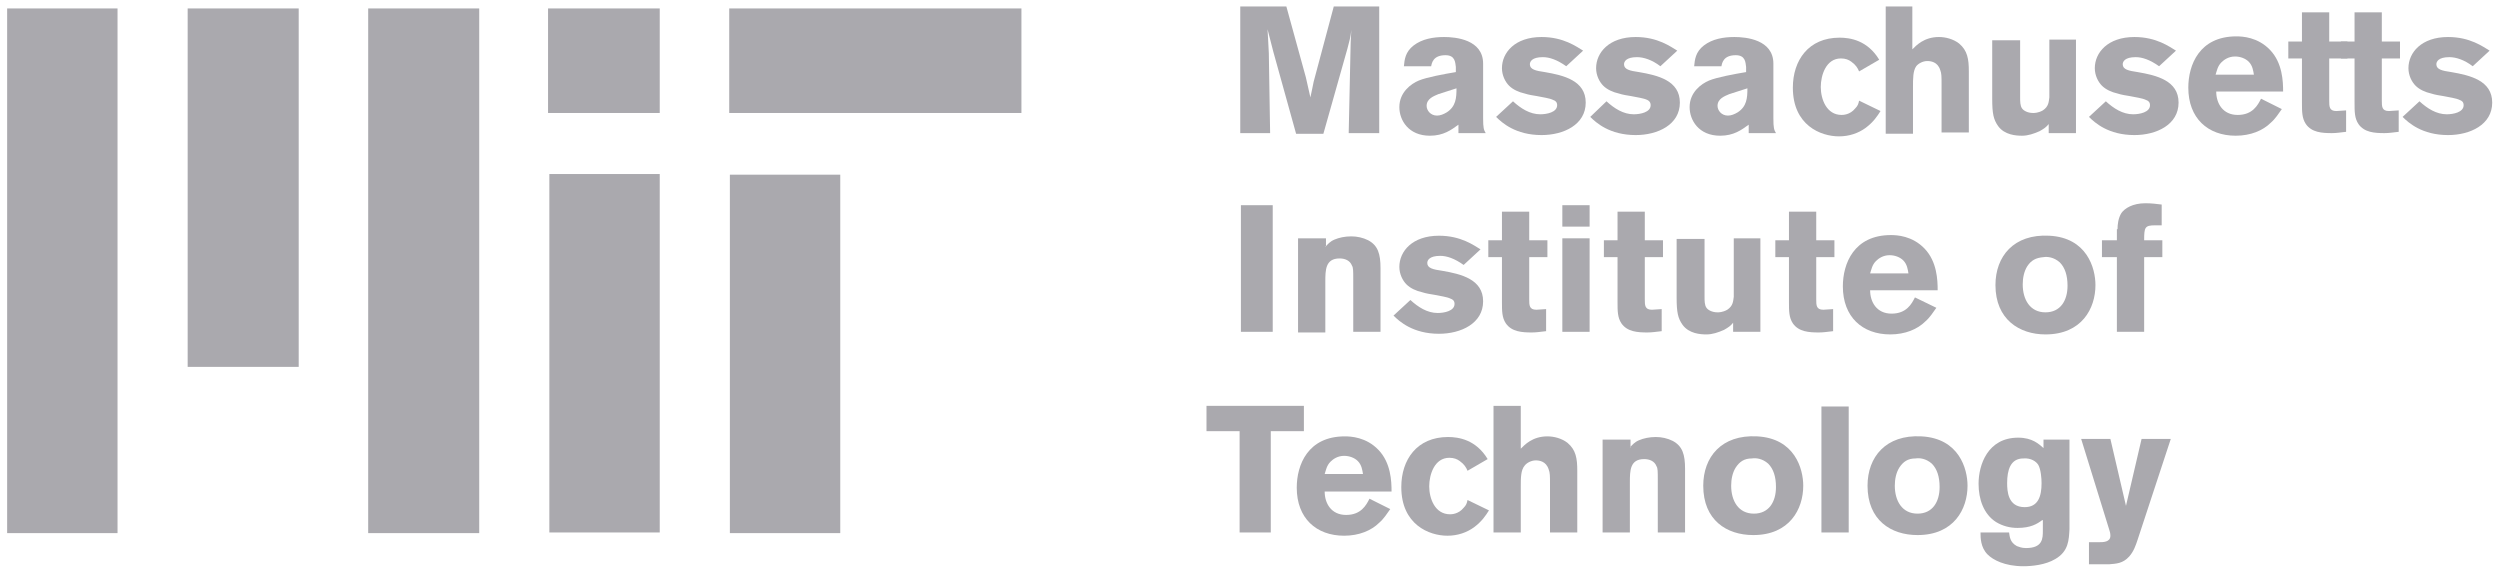 <?xml version="1.0" encoding="UTF-8"?> <svg xmlns="http://www.w3.org/2000/svg" xmlns:xlink="http://www.w3.org/1999/xlink" id="Layer_1" x="0px" y="0px" viewBox="0 0 385 88" style="enable-background:new 0 0 385 88;" xml:space="preserve"><style type="text/css"> .st0{fill-rule:evenodd;clip-rule:evenodd;fill:#AAA9AE;}</style><g> <polygon class="st0" points="84.4,17.4 84.4,1.3 101.6,1.3 101.6,17.4 84.4,17.4 "></polygon> <polygon class="st0" points="112.4,82.1 112.4,26.9 129.4,26.9 129.4,82.1 112.4,82.1 "></polygon> <polygon class="st0" points="1.1,1.3 18.1,1.3 18.1,82.1 1.1,82.1 1.1,1.3 "></polygon> <polygon class="st0" points="56.7,82.1 56.7,1.3 73.8,1.3 73.8,82.1 56.7,82.1 "></polygon> <polygon class="st0" points="28.9,56.5 28.9,1.3 46,1.3 46,56.5 28.9,56.5 "></polygon> <polygon class="st0" points="112.3,17.4 112.3,1.3 157.3,1.3 157.3,17.4 112.3,17.4 "></polygon> <path class="st0" d="M212.4,1v19.5h-4.7l0.3-13.9l0.1-2L208,5.4c-0.2,1.1-0.3,1.2-0.5,2.1l-3.7,13.1h-4.2L196.1,8l-0.9-3.5 c0.1,1.5,0.1,1.9,0.2,3.7l0.2,12.3H191V1h7.1l3,10.9l0.7,3.1c0.3-1.3,0.3-1.5,0.5-2.4L205.4,1H212.4L212.4,1z"></path> <path class="st0" d="M216.2,10.2c0.1-1,0.2-2.2,1.5-3.2c1.3-1,3-1.3,4.7-1.3c1.8,0,6,0.4,6,4.1v8.4c0,1.5,0.1,1.8,0.4,2.3h-4.2 v-1.3c-1.1,0.8-2.3,1.7-4.4,1.7c-3.3,0-4.7-2.4-4.7-4.4c0-2.3,1.8-3.6,3-4.1c1.2-0.5,3.9-1,5.7-1.3v-0.8c-0.1-0.7-0.1-1.8-1.6-1.8 c-1.9,0-2.1,1.2-2.2,1.7H216.2L216.2,10.2z M221.5,14.5c-0.7,0.3-1.8,0.7-1.8,1.8c0,0.7,0.6,1.5,1.6,1.5c0.5,0,1-0.2,1.5-0.5 c1.4-0.9,1.5-2.2,1.5-3.7L221.5,14.5L221.5,14.5z"></path> <path class="st0" d="M233,15.6c1.2,1.1,2.6,2,4.2,2c1,0,2.6-0.3,2.6-1.4c0-0.5-0.3-0.7-0.6-0.8c-0.6-0.3-1.6-0.4-2.5-0.6 c-0.6-0.1-1.3-0.2-1.9-0.4c-0.9-0.2-1.8-0.6-2.4-1.2c-0.6-0.6-1.1-1.6-1.1-2.7c0-2.4,2-4.8,6.1-4.8c3.4,0,5.4,1.5,6.4,2.1l-2.6,2.4 c-1.4-1-2.6-1.4-3.6-1.4c-1.7,0-2,0.7-2,1.1c0,0.8,0.9,1,2.3,1.2c2.9,0.5,6.3,1.3,6.3,4.7c0,3.4-3.4,5-6.8,5c-4,0-6.1-1.9-7-2.8 L233,15.6L233,15.6z"></path> <path class="st0" d="M247.4,15.6c1.2,1.1,2.6,2,4.2,2c1,0,2.6-0.3,2.6-1.4c0-0.5-0.3-0.7-0.5-0.8c-0.6-0.3-1.6-0.4-2.5-0.6 c-0.6-0.1-1.3-0.2-1.9-0.4c-0.9-0.2-1.8-0.6-2.4-1.2c-0.6-0.6-1.1-1.6-1.1-2.7c0-2.4,2-4.8,6.1-4.8c3.4,0,5.4,1.5,6.4,2.1l-2.6,2.4 c-1.3-1-2.6-1.4-3.6-1.4c-1.7,0-2,0.7-2,1.1c0,0.8,0.9,1,2.3,1.2c2.9,0.5,6.3,1.3,6.3,4.7c0,3.4-3.4,5-6.8,5c-4,0-6.1-1.9-7-2.8 L247.4,15.6L247.4,15.6z"></path> <path class="st0" d="M260.9,10.2c0.1-1,0.2-2.2,1.5-3.2c1.3-1,3-1.3,4.7-1.3c1.8,0,6,0.4,6,4.1v8.4c0,1.5,0.1,1.8,0.4,2.3h-4.2 v-1.3c-1.1,0.8-2.3,1.7-4.4,1.7c-3.3,0-4.7-2.4-4.7-4.4c0-2.3,1.8-3.6,3-4.1c1.2-0.5,3.9-1,5.7-1.3v-0.8c-0.1-0.7-0.1-1.8-1.6-1.8 c-1.9,0-2.1,1.2-2.2,1.7H260.9L260.9,10.2z M266.3,14.5c-0.7,0.3-1.8,0.7-1.8,1.8c0,0.7,0.6,1.5,1.6,1.5c0.5,0,1-0.2,1.5-0.5 c1.4-0.9,1.5-2.2,1.5-3.7L266.3,14.5L266.3,14.5z"></path> <path class="st0" d="M289.6,17.1c-0.5,0.8-1.1,1.7-2.3,2.6c-1.1,0.8-2.5,1.3-4.1,1.3c-2.8,0-7.1-1.7-7.1-7.5c0-4.2,2.4-7.7,7.2-7.7 c1.6,0,4.3,0.4,6.1,3.4l-3.1,1.8c-0.2-0.5-0.5-1-1.2-1.5c-0.4-0.3-0.9-0.5-1.6-0.5c-2.3,0-3.1,2.6-3.1,4.4c0,1.9,0.9,4.3,3.2,4.3 c0.2,0,1.3,0,2.1-1c0.4-0.4,0.5-0.7,0.6-1.2L289.6,17.1L289.6,17.1z"></path> <path class="st0" d="M294.5,1v6.6c0.6-0.6,1.8-1.9,4.1-1.9c1,0,2.2,0.3,3.1,1c1.3,1.1,1.5,2.4,1.5,4.3v9.4H299V13 c0-1.2,0-1.7-0.2-2.2c-0.4-1.3-1.5-1.4-2-1.4c-0.7,0-1.4,0.4-1.7,0.8c-0.5,0.7-0.5,1.9-0.5,3.2v7.2h-4.2V1H294.5L294.5,1z"></path> <path class="st0" d="M315.5,6.1h4.2v14.4h-4.2v-1.4c-0.4,0.5-0.7,0.7-1.4,1.1c-0.9,0.4-1.8,0.7-2.7,0.7c-0.9,0-2.7-0.1-3.7-1.5 c-0.7-1-0.9-1.9-0.9-4.2v-9h4.3V15c0,0.6,0,1.3,0.3,1.7c0.2,0.3,0.8,0.7,1.7,0.7c0.2,0,0.8,0,1.5-0.4c0.9-0.6,0.9-1.3,1-2V6.1 L315.5,6.1z"></path> <path class="st0" d="M324.3,15.6c1.2,1.1,2.6,2,4.2,2c1,0,2.6-0.3,2.6-1.4c0-0.5-0.3-0.7-0.6-0.8c-0.6-0.3-1.6-0.4-2.5-0.6 c-0.6-0.1-1.3-0.2-1.9-0.4c-0.9-0.2-1.8-0.6-2.4-1.2c-0.6-0.6-1.1-1.6-1.1-2.7c0-2.4,2-4.8,6.1-4.8c3.4,0,5.4,1.5,6.4,2.1l-2.6,2.4 c-1.4-1-2.6-1.4-3.6-1.4c-1.7,0-2,0.7-2,1.1c0,0.8,0.9,1,2.3,1.2c2.9,0.5,6.3,1.3,6.3,4.7c0,3.4-3.4,5-6.8,5c-4,0-6.1-1.9-7-2.8 L324.3,15.6L324.3,15.6z"></path> <path class="st0" d="M351.4,16.8c-0.5,0.7-1,1.5-1.7,2.1c-1.2,1.2-3.1,2-5.4,2c-4.3,0-7.3-2.7-7.3-7.4c0-3.5,1.7-7.9,7.4-7.9 c0.9,0,3.3,0.1,5.2,2.1c1.9,2,2,4.8,2,6.4h-10.3c0,1.8,1,3.6,3.3,3.6c2.3,0,3.1-1.5,3.6-2.5L351.4,16.8L351.4,16.8z M347.1,11.5 c-0.1-0.6-0.2-1.4-0.8-2c-0.5-0.5-1.3-0.8-2.1-0.8c-1,0-1.7,0.5-2.1,0.9c-0.6,0.6-0.7,1.3-0.9,1.9H347.1L347.1,11.5z"></path> <path class="st0" d="M354.5,1.9h4.2v4.5h2.8V9h-2.8v6.5c0,0.9,0,1.6,1.1,1.6l1.5-0.1v3.3c-0.9,0.1-1.5,0.2-2.2,0.2 c-1.5,0-3.1-0.1-4-1.4c-0.6-0.9-0.6-1.9-0.6-3.3V9h-2.1V6.4h2.1V1.9L354.5,1.9z"></path> <path class="st0" d="M362.6,1.9h4.2v4.5h2.8V9h-2.8v6.5c0,0.9,0,1.6,1.1,1.6l1.5-0.1v3.3c-0.9,0.1-1.5,0.2-2.2,0.2 c-1.5,0-3.1-0.1-4-1.4c-0.6-0.9-0.6-1.9-0.6-3.3V9h-2.1V6.4h2.1V1.9L362.6,1.9z"></path> <path class="st0" d="M372.6,15.6c1.2,1.1,2.6,2,4.2,2c1,0,2.6-0.3,2.6-1.4c0-0.5-0.3-0.7-0.6-0.8c-0.6-0.3-1.6-0.4-2.5-0.6 c-0.6-0.1-1.3-0.2-1.9-0.4c-0.9-0.2-1.8-0.6-2.4-1.2c-0.6-0.6-1.1-1.6-1.1-2.7c0-2.4,2-4.8,6.1-4.8c3.4,0,5.4,1.5,6.4,2.1l-2.6,2.4 c-1.3-1-2.6-1.4-3.6-1.4c-1.7,0-2,0.7-2,1.1c0,0.8,0.9,1,2.3,1.2c2.9,0.5,6.3,1.3,6.3,4.7c0,3.4-3.4,5-6.8,5c-4,0-6.1-1.9-7-2.8 L372.6,15.6L372.6,15.6z"></path> <polygon class="st0" points="196,31.6 196,51.1 191.1,51.1 191.1,31.6 196,31.6 "></polygon> <path class="st0" d="M204.1,38c0.4-0.4,0.7-0.8,1.4-1.1c0.7-0.3,1.6-0.5,2.6-0.5c0.9,0,1.8,0.2,2.6,0.6c1.5,0.8,1.9,2.1,1.9,4.3 v9.8h-4.2V43c0-1.3,0-1.8-0.2-2.1c-0.3-0.8-1.1-1.1-1.9-1.1c-2.2,0-2.2,1.8-2.2,3.6v7.8h-4.2V36.7h4.3V38L204.1,38z"></path> <path class="st0" d="M217.2,46.2c1.2,1.1,2.6,2,4.2,2c1,0,2.6-0.3,2.6-1.4c0-0.5-0.3-0.7-0.6-0.8c-0.6-0.3-1.6-0.4-2.5-0.6 c-0.6-0.1-1.3-0.2-1.9-0.4c-0.9-0.2-1.8-0.6-2.4-1.2c-0.6-0.6-1.1-1.6-1.1-2.7c0-2.4,2-4.8,6.1-4.8c3.4,0,5.4,1.5,6.4,2.1l-2.6,2.4 c-1.4-1-2.6-1.4-3.6-1.4c-1.7,0-2,0.7-2,1.1c0,0.8,0.9,1,2.3,1.2c2.9,0.5,6.3,1.3,6.3,4.7c0,3.4-3.4,5-6.8,5c-4,0-6.1-1.9-7-2.8 L217.2,46.2L217.2,46.2z"></path> <path class="st0" d="M231.3,32.6h4.2V37h2.8v2.6h-2.8v6.5c0,0.9,0,1.6,1.1,1.6l1.5-0.1V51c-0.9,0.1-1.5,0.2-2.2,0.2 c-1.5,0-3.1-0.1-4-1.4c-0.6-0.9-0.6-1.9-0.6-3.3v-6.9h-2.1V37h2.1V32.6L231.3,32.6z"></path> <path class="st0" d="M240.6,31.6h4.2v3.3h-4.2V31.6L240.6,31.6z M240.6,36.7h4.2v14.4h-4.2V36.7L240.6,36.7z"></path> <path class="st0" d="M249.1,32.6h4.2V37h2.8v2.6h-2.8v6.5c0,0.9,0,1.6,1.1,1.6l1.5-0.1V51c-0.9,0.1-1.5,0.2-2.2,0.2 c-1.5,0-3.1-0.1-4-1.4c-0.6-0.9-0.6-1.9-0.6-3.3v-6.9H247V37h2.1V32.6L249.1,32.6z"></path> <path class="st0" d="M266.9,36.7h4.2v14.4h-4.2v-1.4c-0.4,0.5-0.7,0.7-1.4,1.1c-0.9,0.4-1.8,0.7-2.7,0.7c-0.9,0-2.7-0.1-3.7-1.5 c-0.7-1-0.9-1.9-0.9-4.2v-9h4.3v8.9c0,0.6,0,1.3,0.3,1.7c0.2,0.3,0.8,0.7,1.7,0.7c0.2,0,0.8,0,1.5-0.4c0.9-0.6,0.9-1.3,1-2V36.7 L266.9,36.7z"></path> <path class="st0" d="M275.5,32.6h4.2V37h2.8v2.6h-2.8v6.5c0,0.9,0,1.6,1.1,1.6l1.5-0.1V51c-0.9,0.1-1.5,0.2-2.2,0.2 c-1.5,0-3.1-0.1-4-1.4c-0.6-0.9-0.6-1.9-0.6-3.3v-6.9h-2.1V37h2.1V32.6L275.5,32.6z"></path> <path class="st0" d="M298.2,47.4c-0.5,0.7-1,1.5-1.7,2.1c-1.2,1.2-3.1,2-5.4,2c-4.3,0-7.3-2.7-7.3-7.4c0-3.5,1.7-7.9,7.4-7.9 c0.9,0,3.3,0.1,5.2,2.1c1.9,2,2,4.8,2,6.4H288c0,1.8,1,3.6,3.3,3.6c2.3,0,3.1-1.5,3.6-2.5L298.2,47.4L298.2,47.4z M293.9,42.1 c-0.1-0.6-0.2-1.4-0.8-2c-0.5-0.5-1.3-0.8-2.1-0.8c-1,0-1.7,0.5-2.1,0.9c-0.6,0.6-0.7,1.3-0.9,1.9H293.9L293.9,42.1z"></path> <path class="st0" d="M322.7,43.9c0,3.6-2.1,7.6-7.7,7.6c-4,0-7.7-2.3-7.7-7.6c0-4.4,2.8-7.9,8.3-7.6 C321.4,36.6,322.7,41.3,322.7,43.9L322.7,43.9z M312.2,41c-0.5,0.8-0.7,1.8-0.7,2.8c0,2.3,1.1,4.3,3.5,4.3c2.3,0,3.4-1.8,3.4-4.1 c0-1.6-0.4-2.8-1.2-3.6c-0.9-0.8-1.9-0.9-2.5-0.8C313.5,39.7,312.8,40.1,312.2,41L312.2,41z"></path> <path class="st0" d="M326.1,35.3c0-0.7,0.1-1.7,0.6-2.5c0.5-0.7,1.7-1.5,3.7-1.5c0.9,0,1.7,0.1,2.5,0.2v3.2h-1 c-1.6,0-1.7,0.3-1.7,2.3h2.8v2.6h-2.8v11.5h-4.2V39.6h-2.3V37h2.3V35.3L326.1,35.3z"></path> <polygon class="st0" points="185.8,62.5 200.8,62.5 200.8,66.4 195.7,66.4 195.7,82 190.9,82 190.9,66.4 185.8,66.4 185.8,62.5 "></polygon> <path class="st0" d="M214.1,78.4c-0.5,0.7-1,1.5-1.7,2.1c-1.2,1.2-3.1,2-5.4,2c-4.3,0-7.3-2.7-7.3-7.4c0-3.5,1.7-7.9,7.4-7.9 c0.9,0,3.3,0.1,5.2,2.1c1.9,2,2,4.8,2,6.4H204c0,1.8,1,3.6,3.3,3.6c2.3,0,3.1-1.5,3.6-2.5L214.1,78.4L214.1,78.4z M209.9,73 c-0.1-0.6-0.2-1.4-0.8-2c-0.5-0.5-1.3-0.8-2.1-0.8c-1,0-1.7,0.5-2.1,0.9c-0.6,0.6-0.7,1.3-0.9,1.9H209.9L209.9,73z"></path> <path class="st0" d="M229.3,78.6c-0.5,0.8-1.1,1.7-2.3,2.6c-1.1,0.8-2.5,1.3-4.1,1.3c-2.8,0-7.1-1.7-7.1-7.5c0-4.2,2.4-7.7,7.2-7.7 c1.6,0,4.3,0.4,6.1,3.4l-3.1,1.8c-0.2-0.5-0.5-1-1.2-1.5c-0.4-0.3-0.9-0.5-1.6-0.5c-2.3,0-3.1,2.6-3.1,4.4c0,1.9,0.9,4.3,3.2,4.3 c0.2,0,1.3,0,2.1-1c0.4-0.4,0.5-0.7,0.6-1.2L229.3,78.6L229.3,78.6z"></path> <path class="st0" d="M234.2,62.5v6.6c0.6-0.6,1.8-1.9,4.1-1.9c1,0,2.2,0.3,3.1,1c1.3,1.1,1.5,2.4,1.5,4.3V82h-4.2v-7.5 c0-1.2,0-1.7-0.2-2.2c-0.4-1.3-1.5-1.4-2-1.4c-0.7,0-1.4,0.4-1.7,0.8c-0.6,0.7-0.6,1.9-0.6,3.2V82H230V62.5H234.2L234.2,62.5z"></path> <path class="st0" d="M251,68.9c0.4-0.4,0.7-0.8,1.4-1.1c0.7-0.3,1.6-0.5,2.6-0.5c0.9,0,1.8,0.2,2.6,0.6c1.5,0.8,1.9,2.1,1.9,4.3V82 h-4.2v-8.1c0-1.3,0-1.8-0.2-2.1c-0.3-0.8-1.1-1.1-1.9-1.1c-2.2,0-2.2,1.8-2.2,3.6V82h-4.2V67.7h4.3V68.9L251,68.9z"></path> <path class="st0" d="M277.7,74.8c0,3.6-2.1,7.6-7.7,7.6c-4.1,0-7.7-2.3-7.7-7.6c0-4.4,2.8-7.9,8.3-7.6 C276.4,67.5,277.7,72.2,277.7,74.8L277.7,74.8z M267.3,72c-0.5,0.8-0.7,1.8-0.7,2.8c0,2.3,1.1,4.3,3.5,4.3c2.3,0,3.4-1.8,3.4-4.1 c0-1.6-0.4-2.8-1.2-3.6c-0.9-0.8-1.9-0.9-2.5-0.8C268.6,70.6,267.9,71.1,267.3,72L267.3,72z"></path> <polygon class="st0" points="284.7,62.6 284.7,82 280.5,82 280.5,62.6 284.7,62.6 "></polygon> <path class="st0" d="M303,74.8c0,3.6-2.1,7.6-7.7,7.6c-4.1,0-7.7-2.3-7.7-7.6c0-4.4,2.8-7.9,8.3-7.6C301.7,67.5,303,72.2,303,74.8 L303,74.8z M292.5,72c-0.5,0.8-0.7,1.8-0.7,2.8c0,2.3,1.1,4.3,3.5,4.3c2.3,0,3.4-1.8,3.4-4.1c0-1.6-0.4-2.8-1.2-3.6 c-0.9-0.8-1.9-0.9-2.5-0.8C293.8,70.6,293.1,71.1,292.5,72L292.5,72z"></path> <path class="st0" d="M314.5,80.1c-0.8,0.6-1.8,1.2-3.8,1.2c-1.2,0-2.3-0.3-3.3-0.9c-1.9-1.2-2.7-3.5-2.7-5.9c0-2.9,1.4-7.1,6.1-7.1 c2.2,0,3.2,1,3.9,1.6v-1.3h4v13.8c-0.1,1.6-0.1,3.4-2.2,4.6c-1.5,0.9-3.6,1.1-4.9,1.1c-2.9,0-4.7-1-5.5-1.8 c-1.1-1.1-1.1-2.6-1.1-3.4h4.4c0.1,0.6,0.1,1.5,1.2,2.1c0.3,0.1,0.7,0.3,1.4,0.3c2.6,0,2.6-1.5,2.6-2.7V80.1L314.5,80.1z M309.1,74.4c0,1.2,0.1,3.7,2.7,3.7c2.1,0,2.6-1.7,2.6-3.7c0-0.7-0.1-2.1-0.5-2.8c-0.3-0.5-1.1-1.1-2.3-1 C309.6,70.6,309.1,72.4,309.1,74.4L309.1,74.4z"></path> <path class="st0" d="M334.3,67.6l-5.1,15.5c-0.3,0.9-0.6,1.8-1.3,2.6c-1,1.1-2,1.1-3.1,1.2h-3.1v-3.4h1.5c0.7,0,1.8,0,1.8-1 c0-0.4-0.1-0.7-0.2-1l-4.3-13.9h4.5l2.4,10.3l2.4-10.3H334.3L334.3,67.6z"></path> <polygon class="st0" points="84.6,82 84.6,26.8 101.6,26.8 101.6,82 84.6,82 "></polygon></g></svg> 